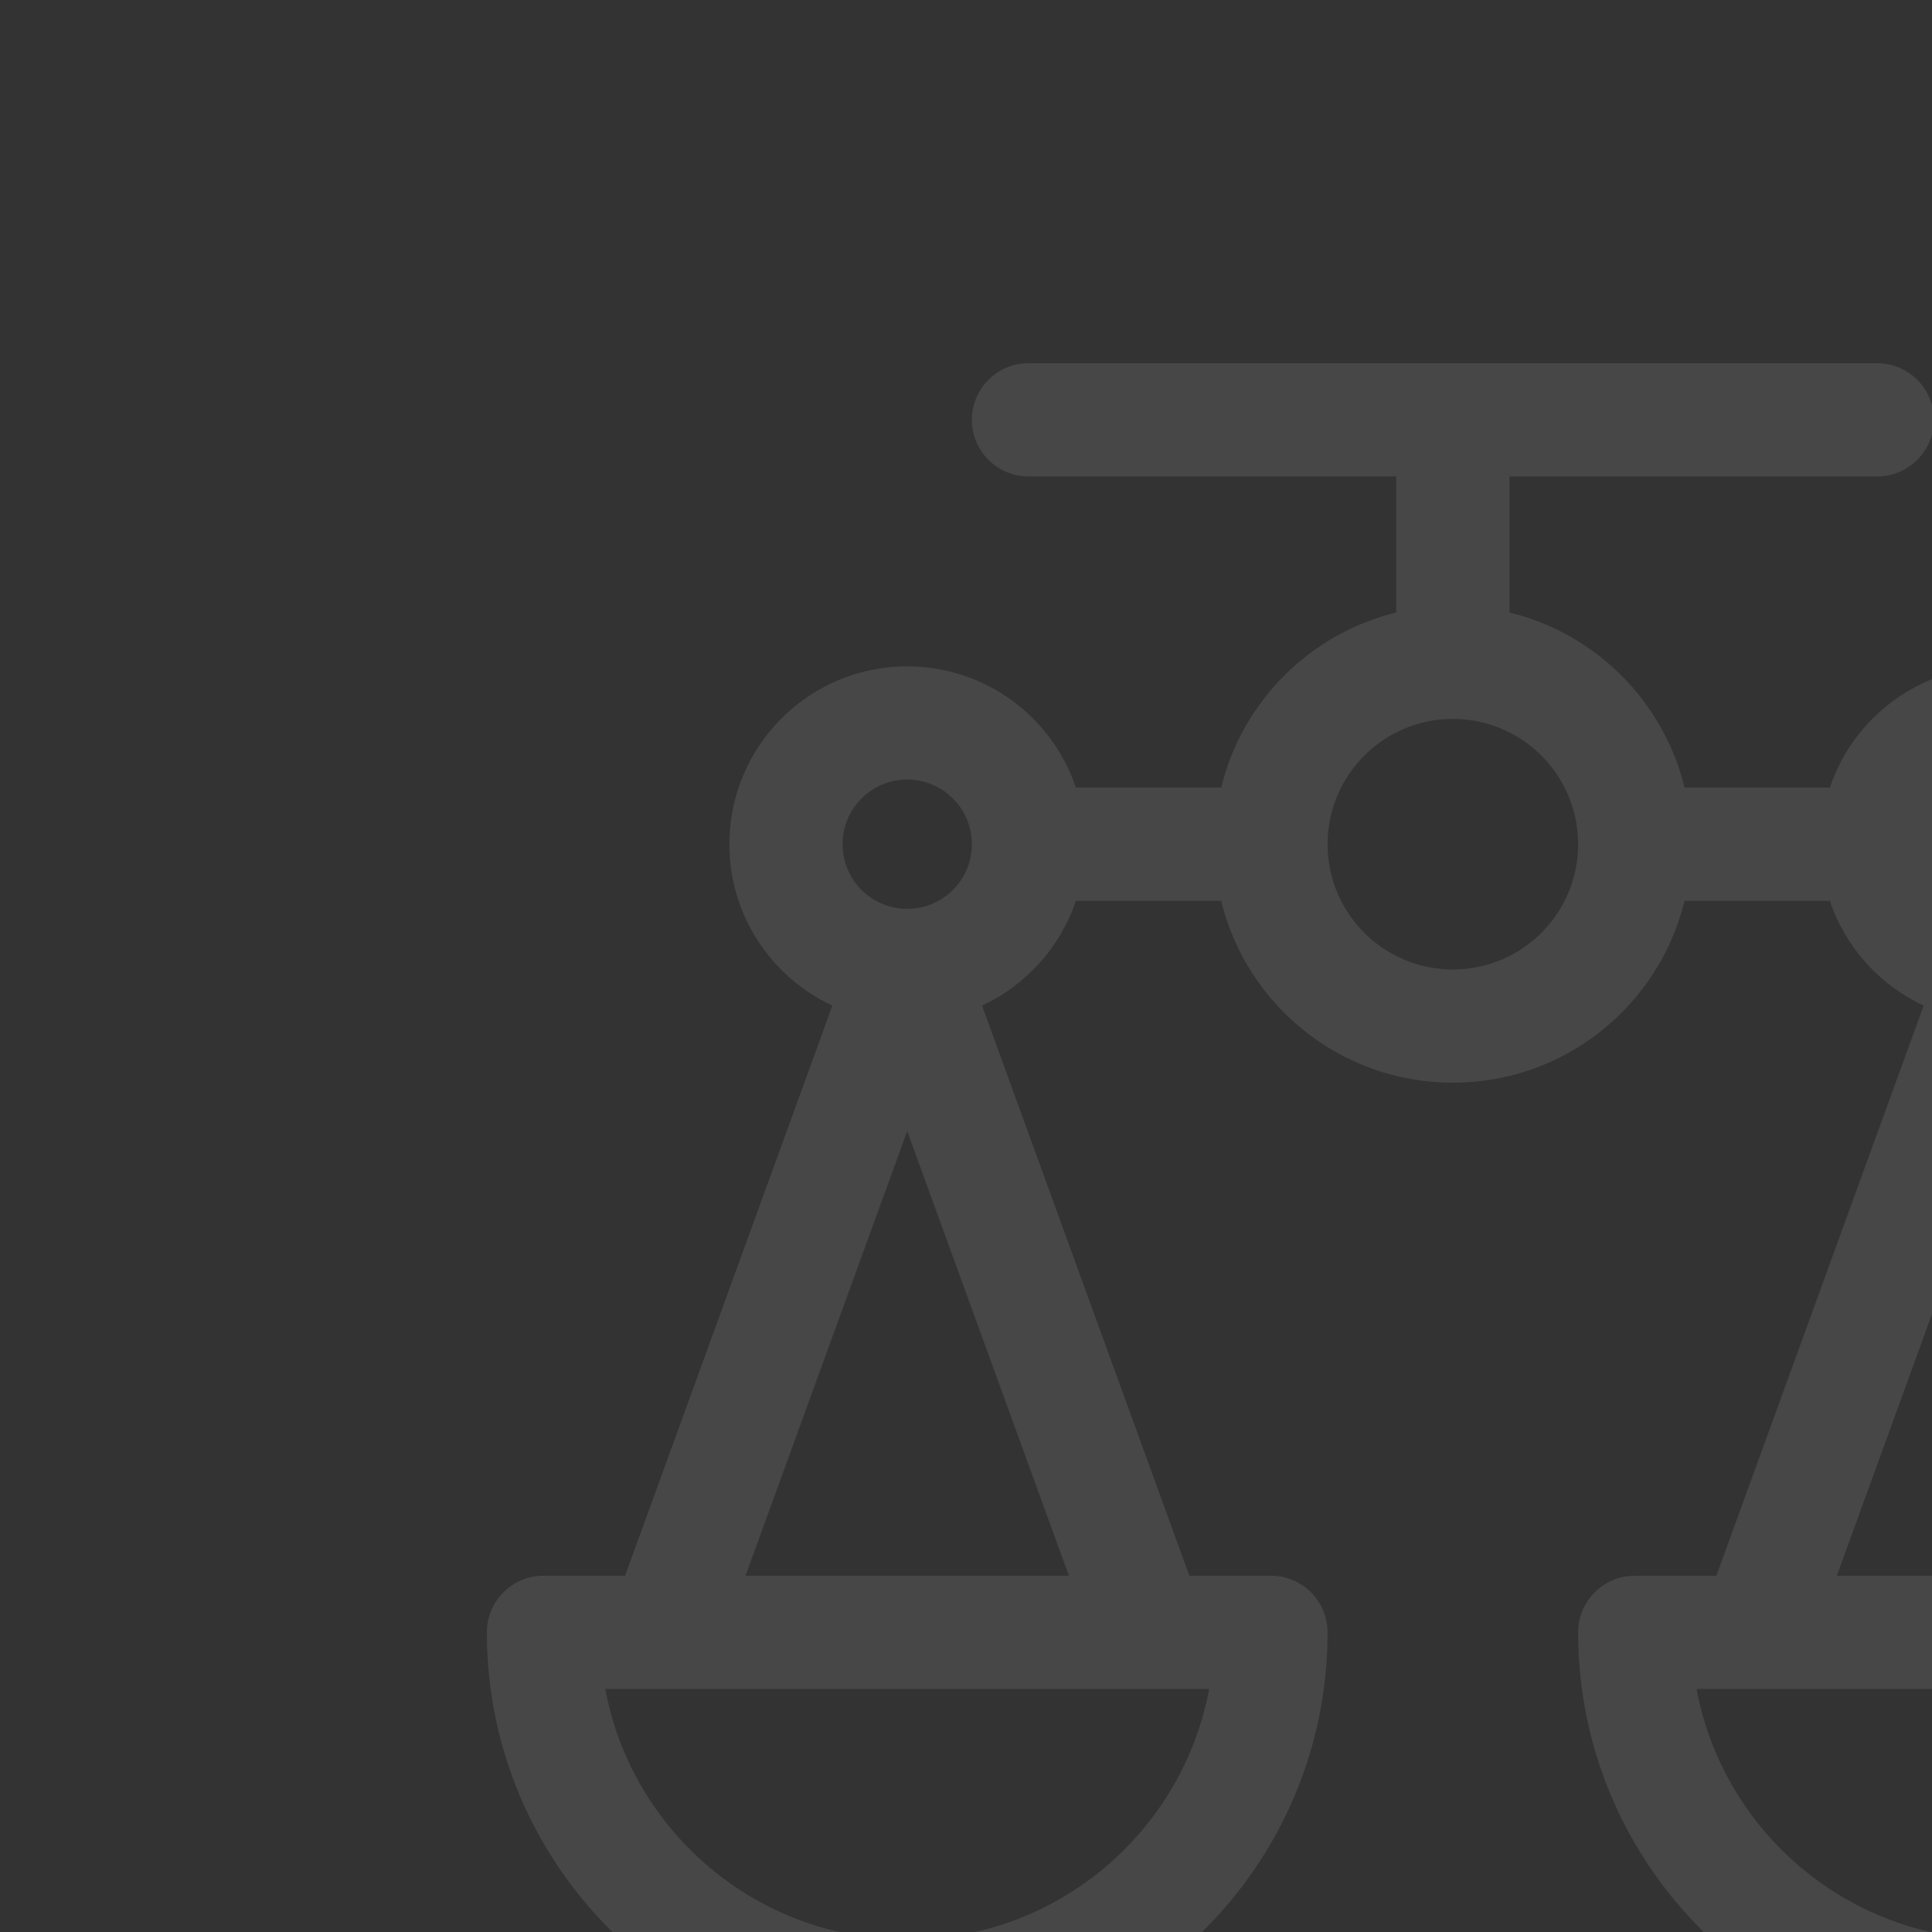 <svg width="250" height="250" viewBox="0 0 250 250" fill="none" xmlns="http://www.w3.org/2000/svg">
<rect x="0" y="0" width="250" height="250" fill="#333333" stroke="none"/>
<g clip-path="url(#clip0_63_5314)">
<path d="M243.104 47.003C247.062 47.103 250.239 50.343 250.239 54.324C250.239 58.306 247.062 61.546 243.104 61.647L242.915 61.648H195.324V79.257C206.484 81.973 215.266 90.757 217.982 101.916H236.782C239.841 92.797 248.456 86.226 258.605 86.226C271.316 86.226 281.62 96.53 281.62 109.24C281.62 118.491 276.16 126.465 268.288 130.121L295.117 203.901H305.676L305.865 203.904C309.823 204.005 313 207.244 313 211.226C313 241.265 288.645 265.621 258.605 265.621C228.566 265.621 204.211 241.265 204.211 211.226L204.213 211.037C204.313 207.079 207.553 203.901 211.535 203.901H222.097L248.925 130.122C243.231 127.478 238.799 122.576 236.782 116.564H217.982C214.694 130.072 202.519 140.1 188 140.1C173.481 140.1 161.306 130.072 158.018 116.564H139.218C137.201 122.576 132.769 127.478 127.075 130.122L153.904 203.901H164.465L164.654 203.904C168.612 204.005 171.789 207.244 171.789 211.226C171.789 241.265 147.434 265.621 117.395 265.621C87.355 265.621 63 241.265 63 211.226L63.002 211.037C63.102 207.079 66.342 203.901 70.324 203.901H80.884L107.712 130.122C99.84 126.466 94.381 118.491 94.381 109.24C94.381 96.53 104.684 86.226 117.395 86.226C127.544 86.226 136.159 92.797 139.218 101.916H158.018C160.734 90.757 169.516 81.973 180.676 79.257V61.648H133.084C129.039 61.648 125.76 58.369 125.76 54.324C125.76 50.279 129.039 47 133.084 47H242.915L243.104 47.003ZM78.322 218.55C81.76 237.001 97.947 250.973 117.395 250.973C136.842 250.973 153.028 237.001 156.466 218.55H148.868C148.811 218.551 148.754 218.55 148.697 218.55H86.091C86.034 218.55 85.977 218.551 85.92 218.55H78.322ZM219.533 218.55C222.971 237.001 239.158 250.973 258.605 250.973C278.053 250.973 294.239 237.001 297.677 218.55H290.081C290.024 218.551 289.967 218.55 289.91 218.55H227.304C227.247 218.55 227.19 218.551 227.133 218.55H219.533ZM237.683 203.901H279.531L258.606 146.362L237.683 203.901ZM96.47 203.901H138.318L117.394 146.362L96.47 203.901ZM188 93.029C179.047 93.029 171.789 100.287 171.789 109.24C171.789 118.193 179.047 125.451 188 125.451C196.953 125.451 204.211 118.193 204.211 109.24C204.211 100.287 196.953 93.029 188 93.029ZM117.395 100.874C112.774 100.874 109.029 104.62 109.029 109.24C109.029 113.86 112.774 117.605 117.395 117.605C122.009 117.605 125.75 113.87 125.76 109.258V109.222C125.75 104.61 122.009 100.874 117.395 100.874ZM258.605 100.874C253.985 100.874 250.24 104.62 250.24 109.24C250.24 113.86 253.986 117.605 258.605 117.605C263.226 117.605 266.972 113.86 266.972 109.24C266.972 104.62 263.226 100.874 258.605 100.874Z" fill="white" fill-opacity="0.1"/>
</g>
<defs>
<clipPath id="clip0_63_5314">
<rect width="250" height="250" fill="white"/>
</clipPath>
</defs>
</svg>
